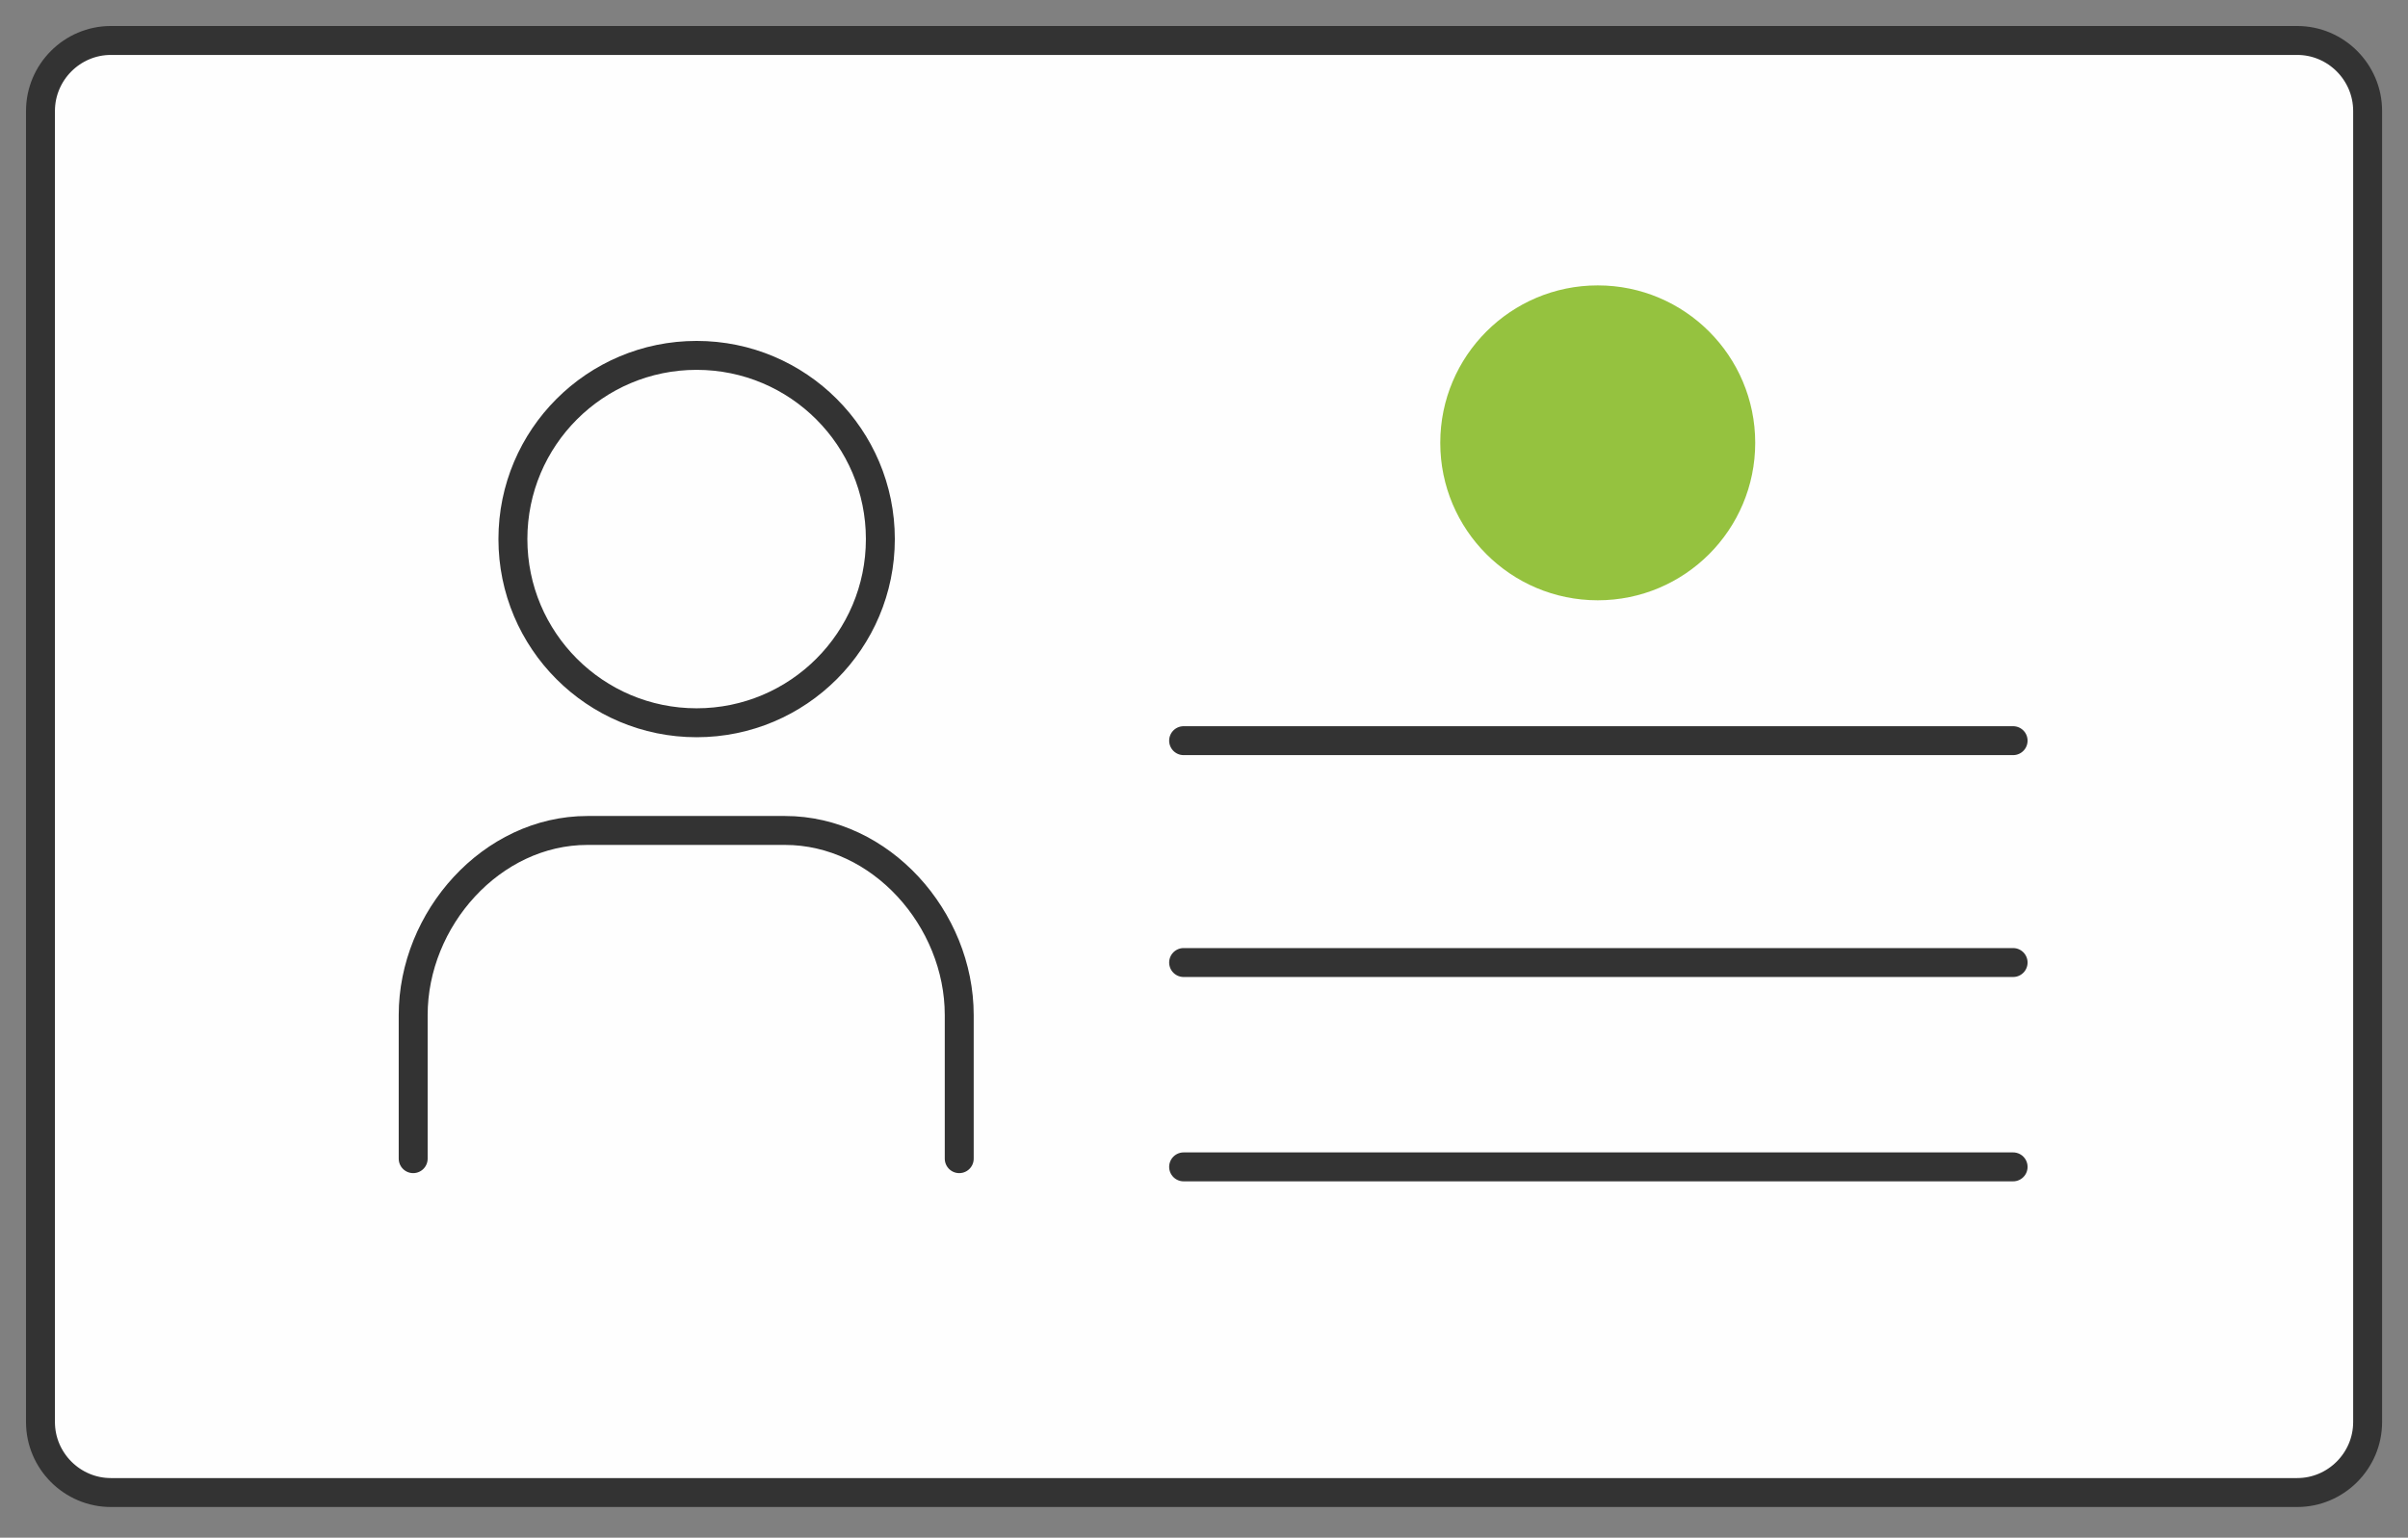 <?xml version="1.0" encoding="UTF-8"?>
<svg width="119px" height="76px" viewBox="0 0 119 76" version="1.1" xmlns="http://www.w3.org/2000/svg" xmlns:xlink="http://www.w3.org/1999/xlink">
    <rect x="0" y="0" width="119" height="76" fill="#808080" stroke="none"/>
    <title>skaffa personnummer</title>
    <g id="skaffa-personnummer" stroke="none" stroke-width="1" fill="none" fill-rule="evenodd">
        <g id="Skaffa-ett-personnummer-Copy-4" transform="translate(2, 2)">
            <path d="M111.525,71.77 L3.48,71.77 C1.566,71.77 0,70.202 0,68.285 L0,3.485 C0,1.568 1.566,0 3.48,0 L111.525,0 C113.438,0 115.005,1.568 115.005,3.485 L115.005,68.285 C115.005,70.202 113.438,71.77 111.525,71.77" id="Fill-1" fill="#FEFEFE"></path>
            <path d="M111.525,71.77 L3.48,71.77 C1.566,71.77 0,70.202 0,68.285 L0,3.485 C0,1.568 1.566,0 3.48,0 L111.525,0 C113.438,0 115.005,1.568 115.005,3.485 L115.005,68.285 C115.005,70.202 113.438,71.77 111.525,71.77 Z" id="Stroke-3" stroke="#333333" stroke-width="1.43" stroke-linecap="round" stroke-linejoin="round"></path>
            <g id="Group-8" transform="translate(18.159, 38.911)">
                <path d="M0.26,16.357 L0.26,9.261 C0.26,4.505 4.135,0.135 8.871,0.135 L18.634,0.135 C23.369,0.135 27.245,4.505 27.245,9.261 L27.245,16.357" id="Fill-5" fill="#FEFEFE"></path>
                <path d="M0.26,16.357 L0.26,9.261 C0.26,4.505 4.135,0.135 8.871,0.135 L18.634,0.135 C23.369,0.135 27.245,4.505 27.245,9.261 L27.245,16.357" id="Stroke-7" stroke="#333333" stroke-width="1.43" stroke-linecap="round" stroke-linejoin="round"></path>
            </g>
            <path d="M41.506,24.644 C41.506,29.658 37.44,33.723 32.426,33.723 C27.412,33.723 23.347,29.658 23.347,24.644 C23.347,19.629 27.412,15.565 32.426,15.565 C37.44,15.565 41.506,19.629 41.506,24.644" id="Fill-9" fill="#FEFEFE"></path>
            <path d="M41.506,24.644 C41.506,29.658 37.44,33.723 32.426,33.723 C27.412,33.723 23.347,29.658 23.347,24.644 C23.347,19.629 27.412,15.565 32.426,15.565 C37.44,15.565 41.506,19.629 41.506,24.644 Z" id="Stroke-11" stroke="#333333" stroke-width="1.43" stroke-linecap="round" stroke-linejoin="round"></path>
            <g id="Group-16" transform="translate(56.205, 33.723)">
                <line x1="0.288" y1="0.885" x2="41.28" y2="0.885" id="Fill-13" fill="#FEFEFE"></line>
                <line x1="0.288" y1="0.885" x2="41.28" y2="0.885" id="Stroke-15" stroke="#333333" stroke-width="1.43" stroke-linecap="round" stroke-linejoin="round"></line>
            </g>
            <g id="Group-20" transform="translate(56.205, 44.1)">
                <line x1="0.288" y1="1.474" x2="41.28" y2="1.474" id="Fill-17" fill="#FEFEFE"></line>
                <line x1="0.288" y1="1.474" x2="41.28" y2="1.474" id="Stroke-19" stroke="#333333" stroke-width="1.43" stroke-linecap="round" stroke-linejoin="round"></line>
            </g>
            <g id="Group-24" transform="translate(56.205, 54.476)">
                <line x1="0.288" y1="1.198" x2="41.28" y2="1.198" id="Fill-21" fill="#FEFEFE"></line>
                <line x1="0.288" y1="1.198" x2="41.28" y2="1.198" id="Stroke-23" stroke="#333333" stroke-width="1.43" stroke-linecap="round" stroke-linejoin="round"></line>
            </g>
            <path d="M84.74,19.888 C84.74,24.186 81.256,27.67 76.959,27.67 C72.661,27.67 69.176,24.186 69.176,19.888 C69.176,15.59 72.661,12.106 76.959,12.106 C81.256,12.106 84.74,15.59 84.74,19.888" id="Fill-25" fill="#95C23F"></path>
        </g>
    </g>
</svg>